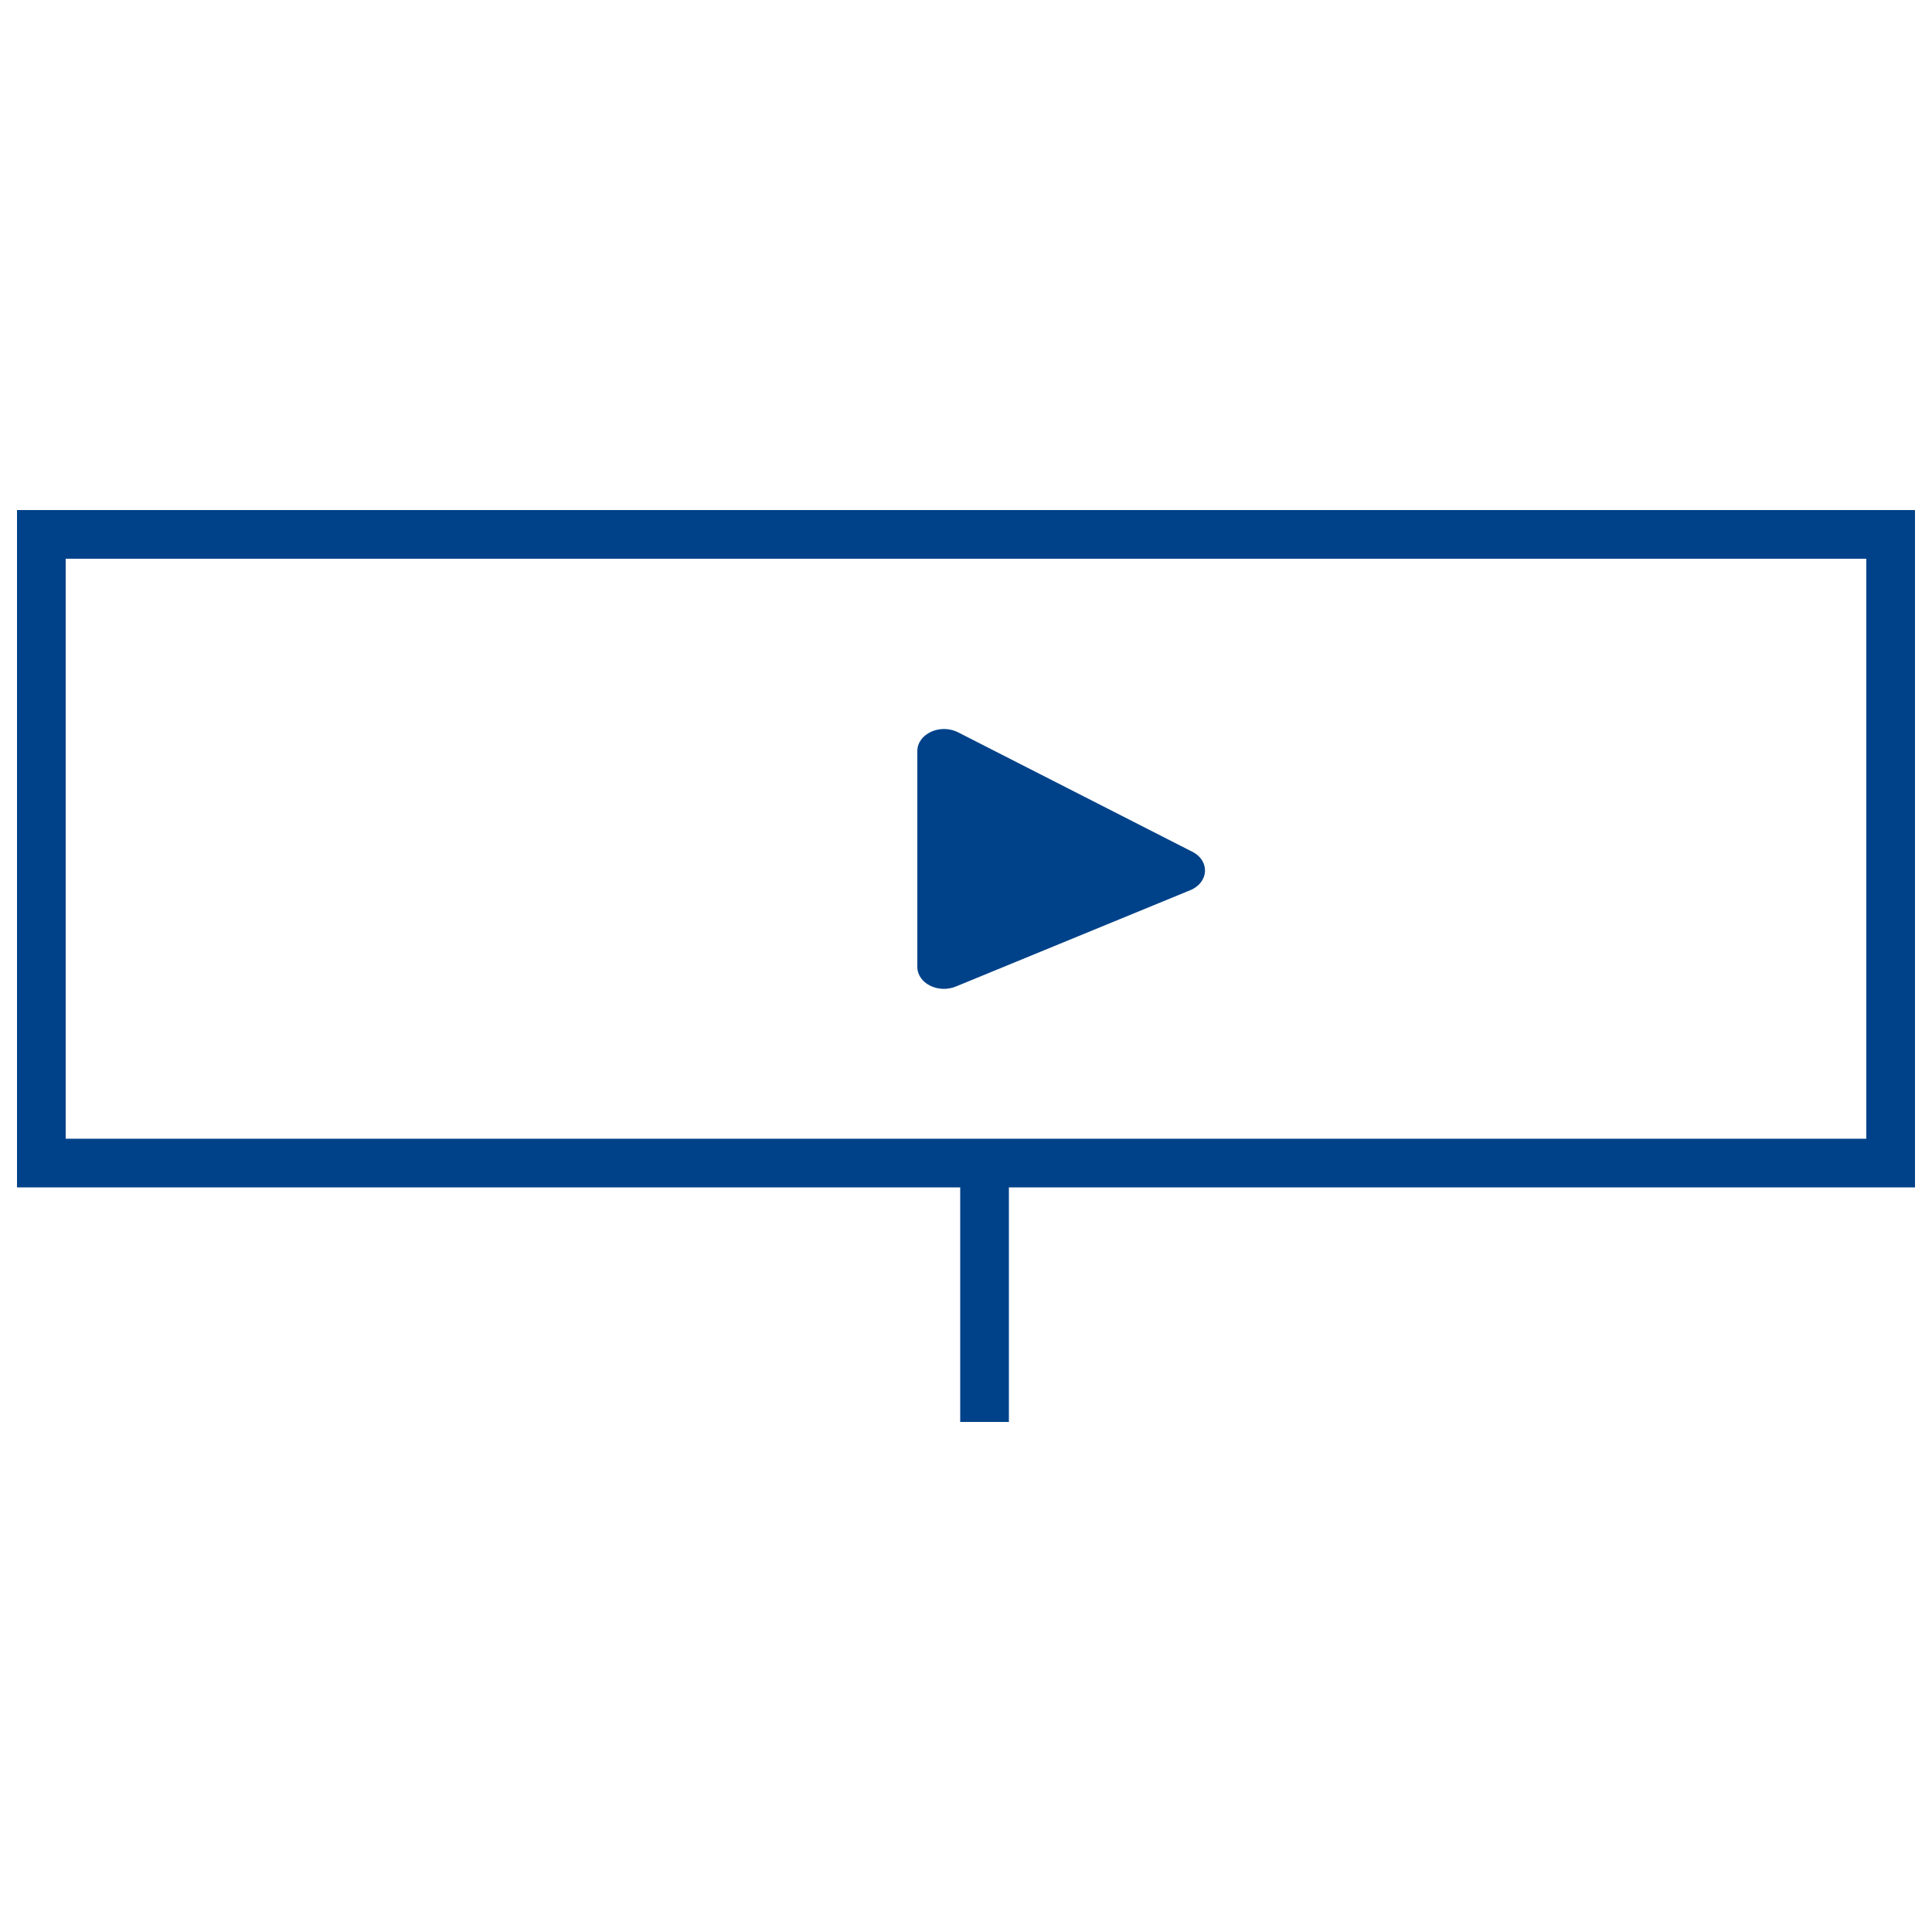<?xml version="1.0" encoding="UTF-8"?><svg id="Layer_1" xmlns="http://www.w3.org/2000/svg" viewBox="0 0 50 50"><defs><style>.cls-1{fill:#004289;}</style></defs><path class="cls-1" d="M49.56,30.73H.44V13.2h49.12v17.53ZM1.7,29.47h46.6v-15.01H1.7v15.01Z"/><rect class="cls-1" x="24.85" y="30.1" width="1.26" height="6.7"/><path class="cls-1" d="M23.74,19.44v5.58c0,.43.54.7,1,.51l6.06-2.49c.49-.2.52-.77.05-1l-6.06-3.09c-.46-.23-1.05.04-1.05.49Z"/></svg>